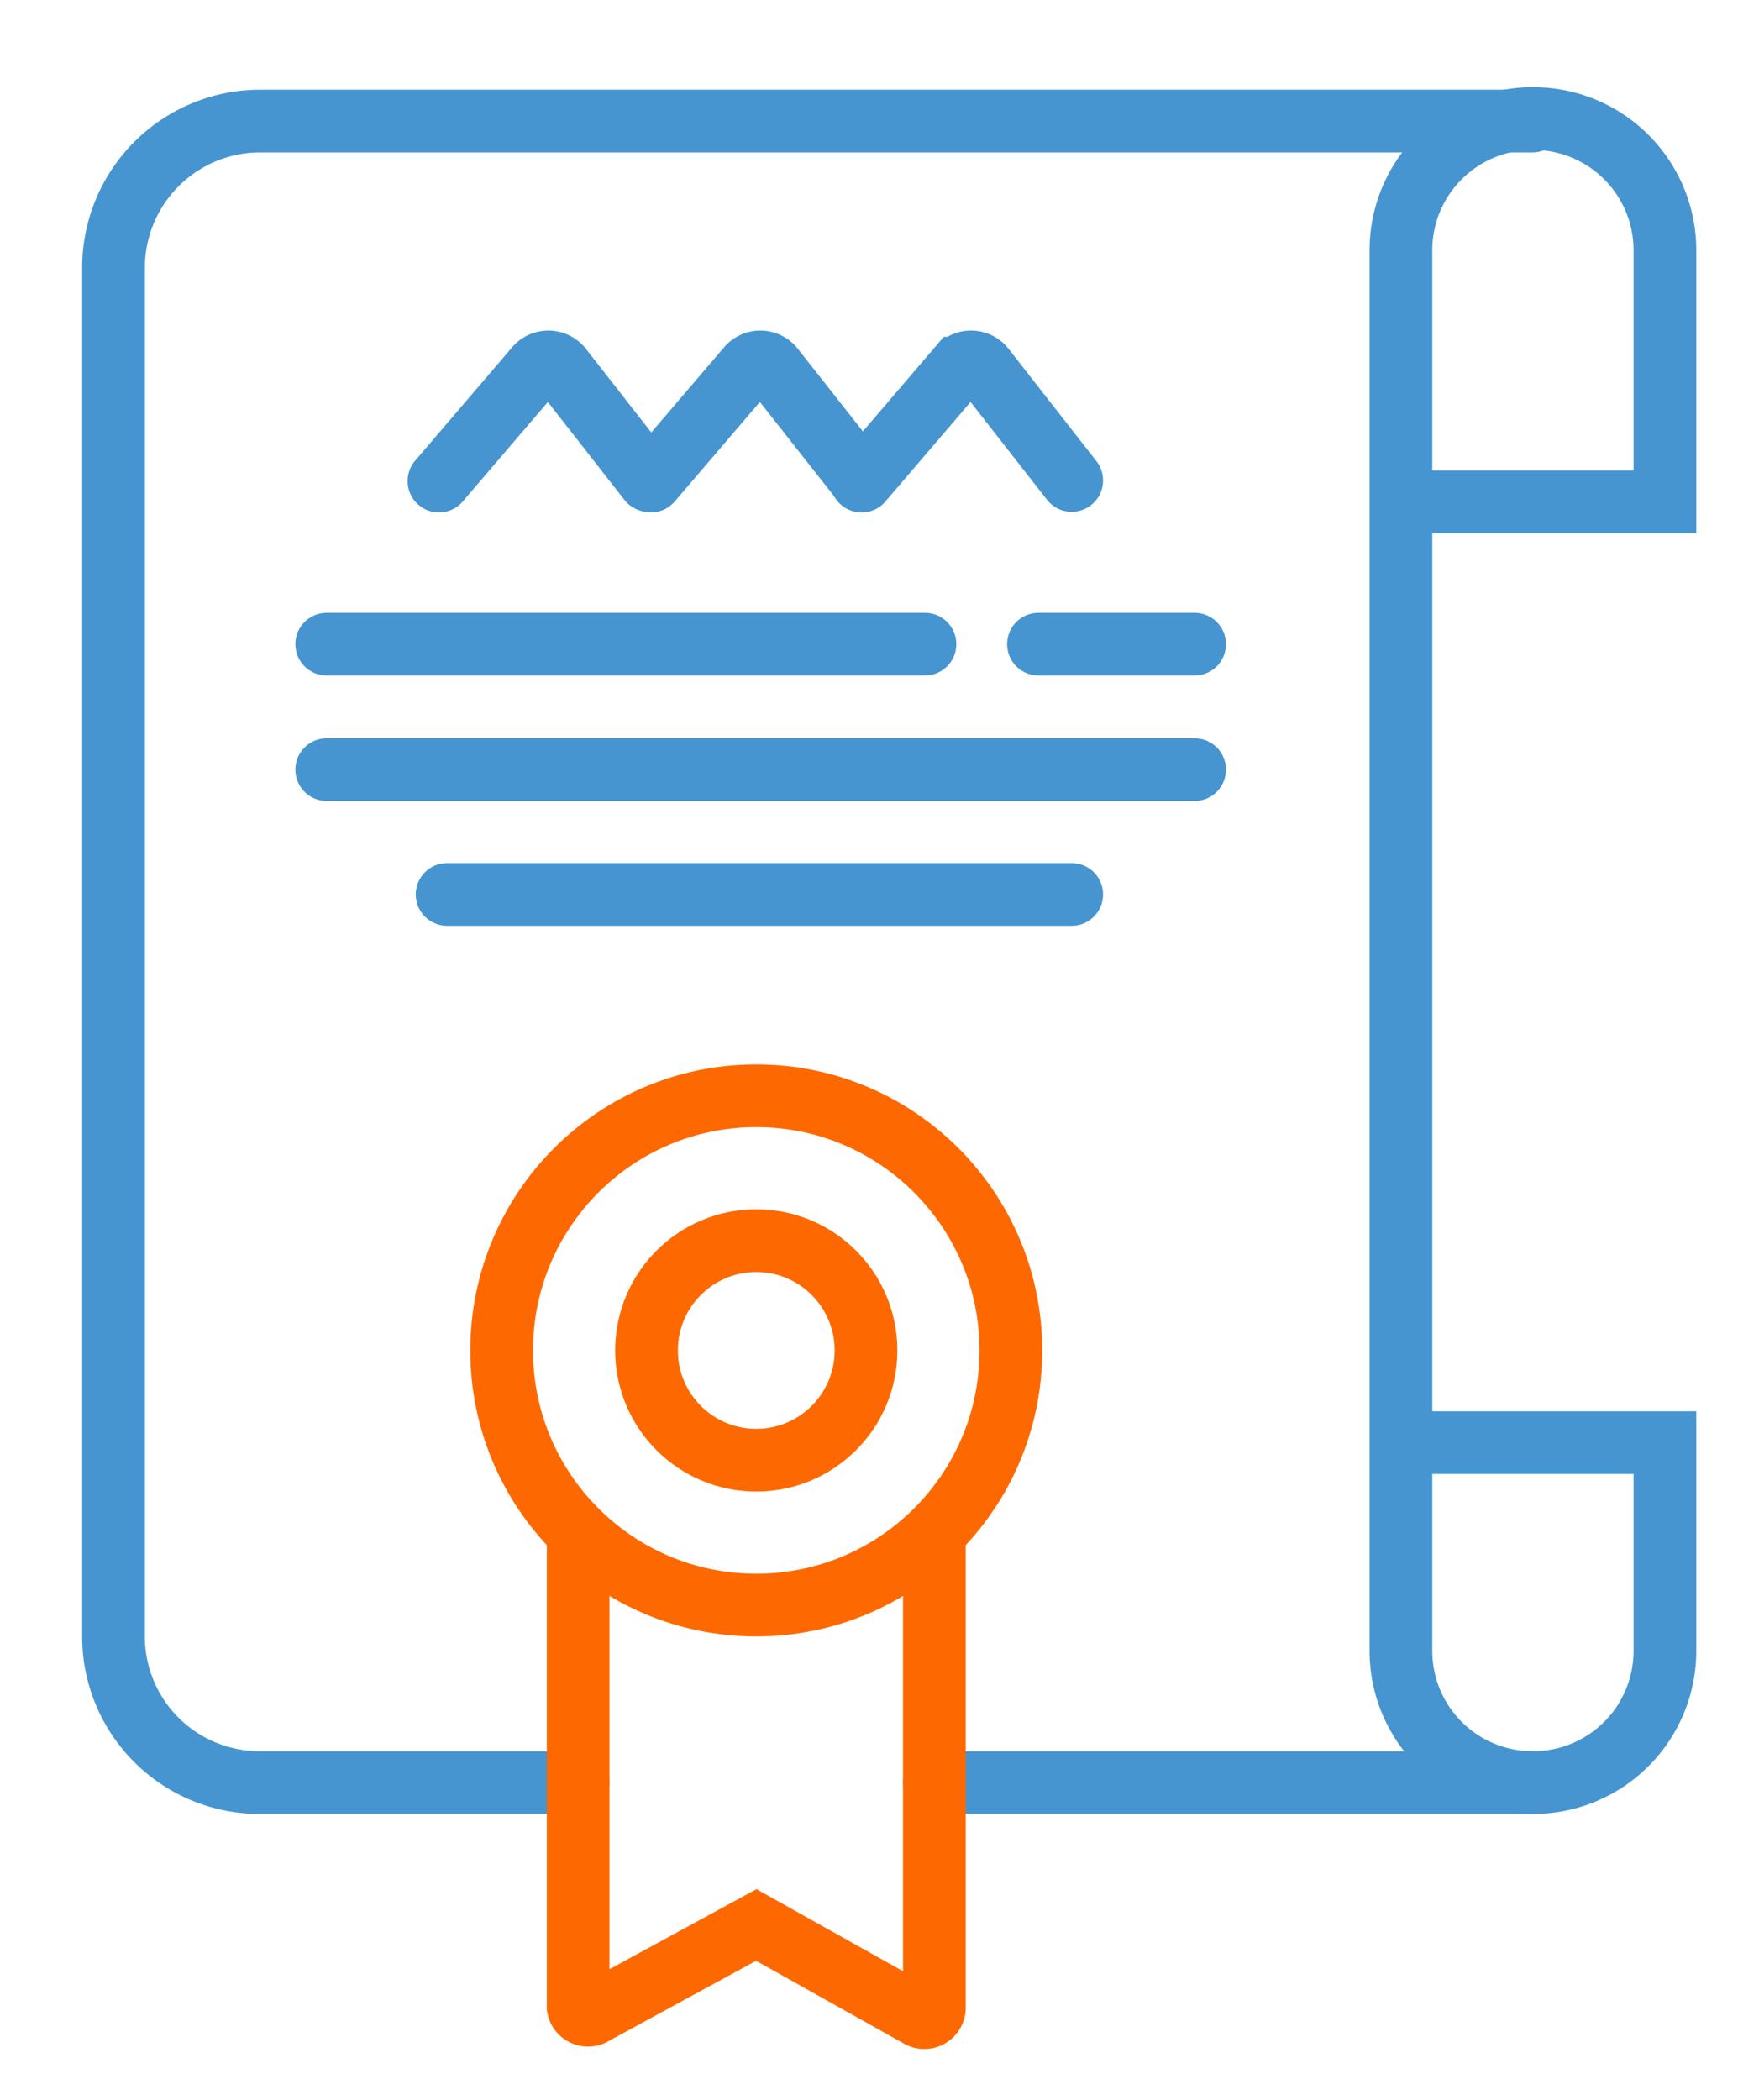 <svg xmlns="http://www.w3.org/2000/svg" viewBox="0 0 28.05 33.48"><defs><style>.cls-1,.cls-2{fill:none;stroke-linecap:round;stroke-miterlimit:10;}.cls-1{stroke:#4695d0;}.cls-2{stroke:#fd6900;}</style></defs><g id="图层_3" data-name="图层 3"><path class="cls-1" d="M9.22,28.42H4.15a2.33,2.33,0,0,1-2.34-2.33V4.27A2.34,2.34,0,0,1,4.15,1.93H24.44"/><line class="cls-1" x1="24.44" y1="28.42" x2="14.9" y2="28.42"/><path class="cls-1" d="M22.34,8h4.21V4a2.1,2.1,0,0,0-2.11-2.11h0A2.1,2.1,0,0,0,22.34,4V26.32a2.1,2.1,0,0,0,2.1,2.1h0a2.1,2.1,0,0,0,2.11-2.1V23H22.34"/><path class="cls-1" d="M7,7.67l1.54-1.8a.26.26,0,0,1,.41,0l1.4,1.79"/><path class="cls-1" d="M10.38,7.67l1.54-1.8a.26.26,0,0,1,.41,0l1.41,1.79"/><path class="cls-1" d="M13.74,7.67l1.54-1.8a.26.26,0,0,1,.41,0l1.4,1.79"/><line class="cls-1" x1="5.21" y1="10.27" x2="14.75" y2="10.27"/><line class="cls-1" x1="5.21" y1="12.27" x2="19.05" y2="12.27"/><line class="cls-1" x1="16.56" y1="10.27" x2="19.05" y2="10.27"/><line class="cls-1" x1="7.13" y1="14.26" x2="17.09" y2="14.26"/><circle class="cls-2" cx="12.06" cy="21.53" r="4.06"/><circle class="cls-2" cx="12.06" cy="21.53" r="1.75"/><path class="cls-2" d="M14.9,24.57V32a.16.16,0,0,1-.25.14l-2.59-1.45L9.47,32.1A.16.16,0,0,1,9.22,32V24.57"/></g></svg>